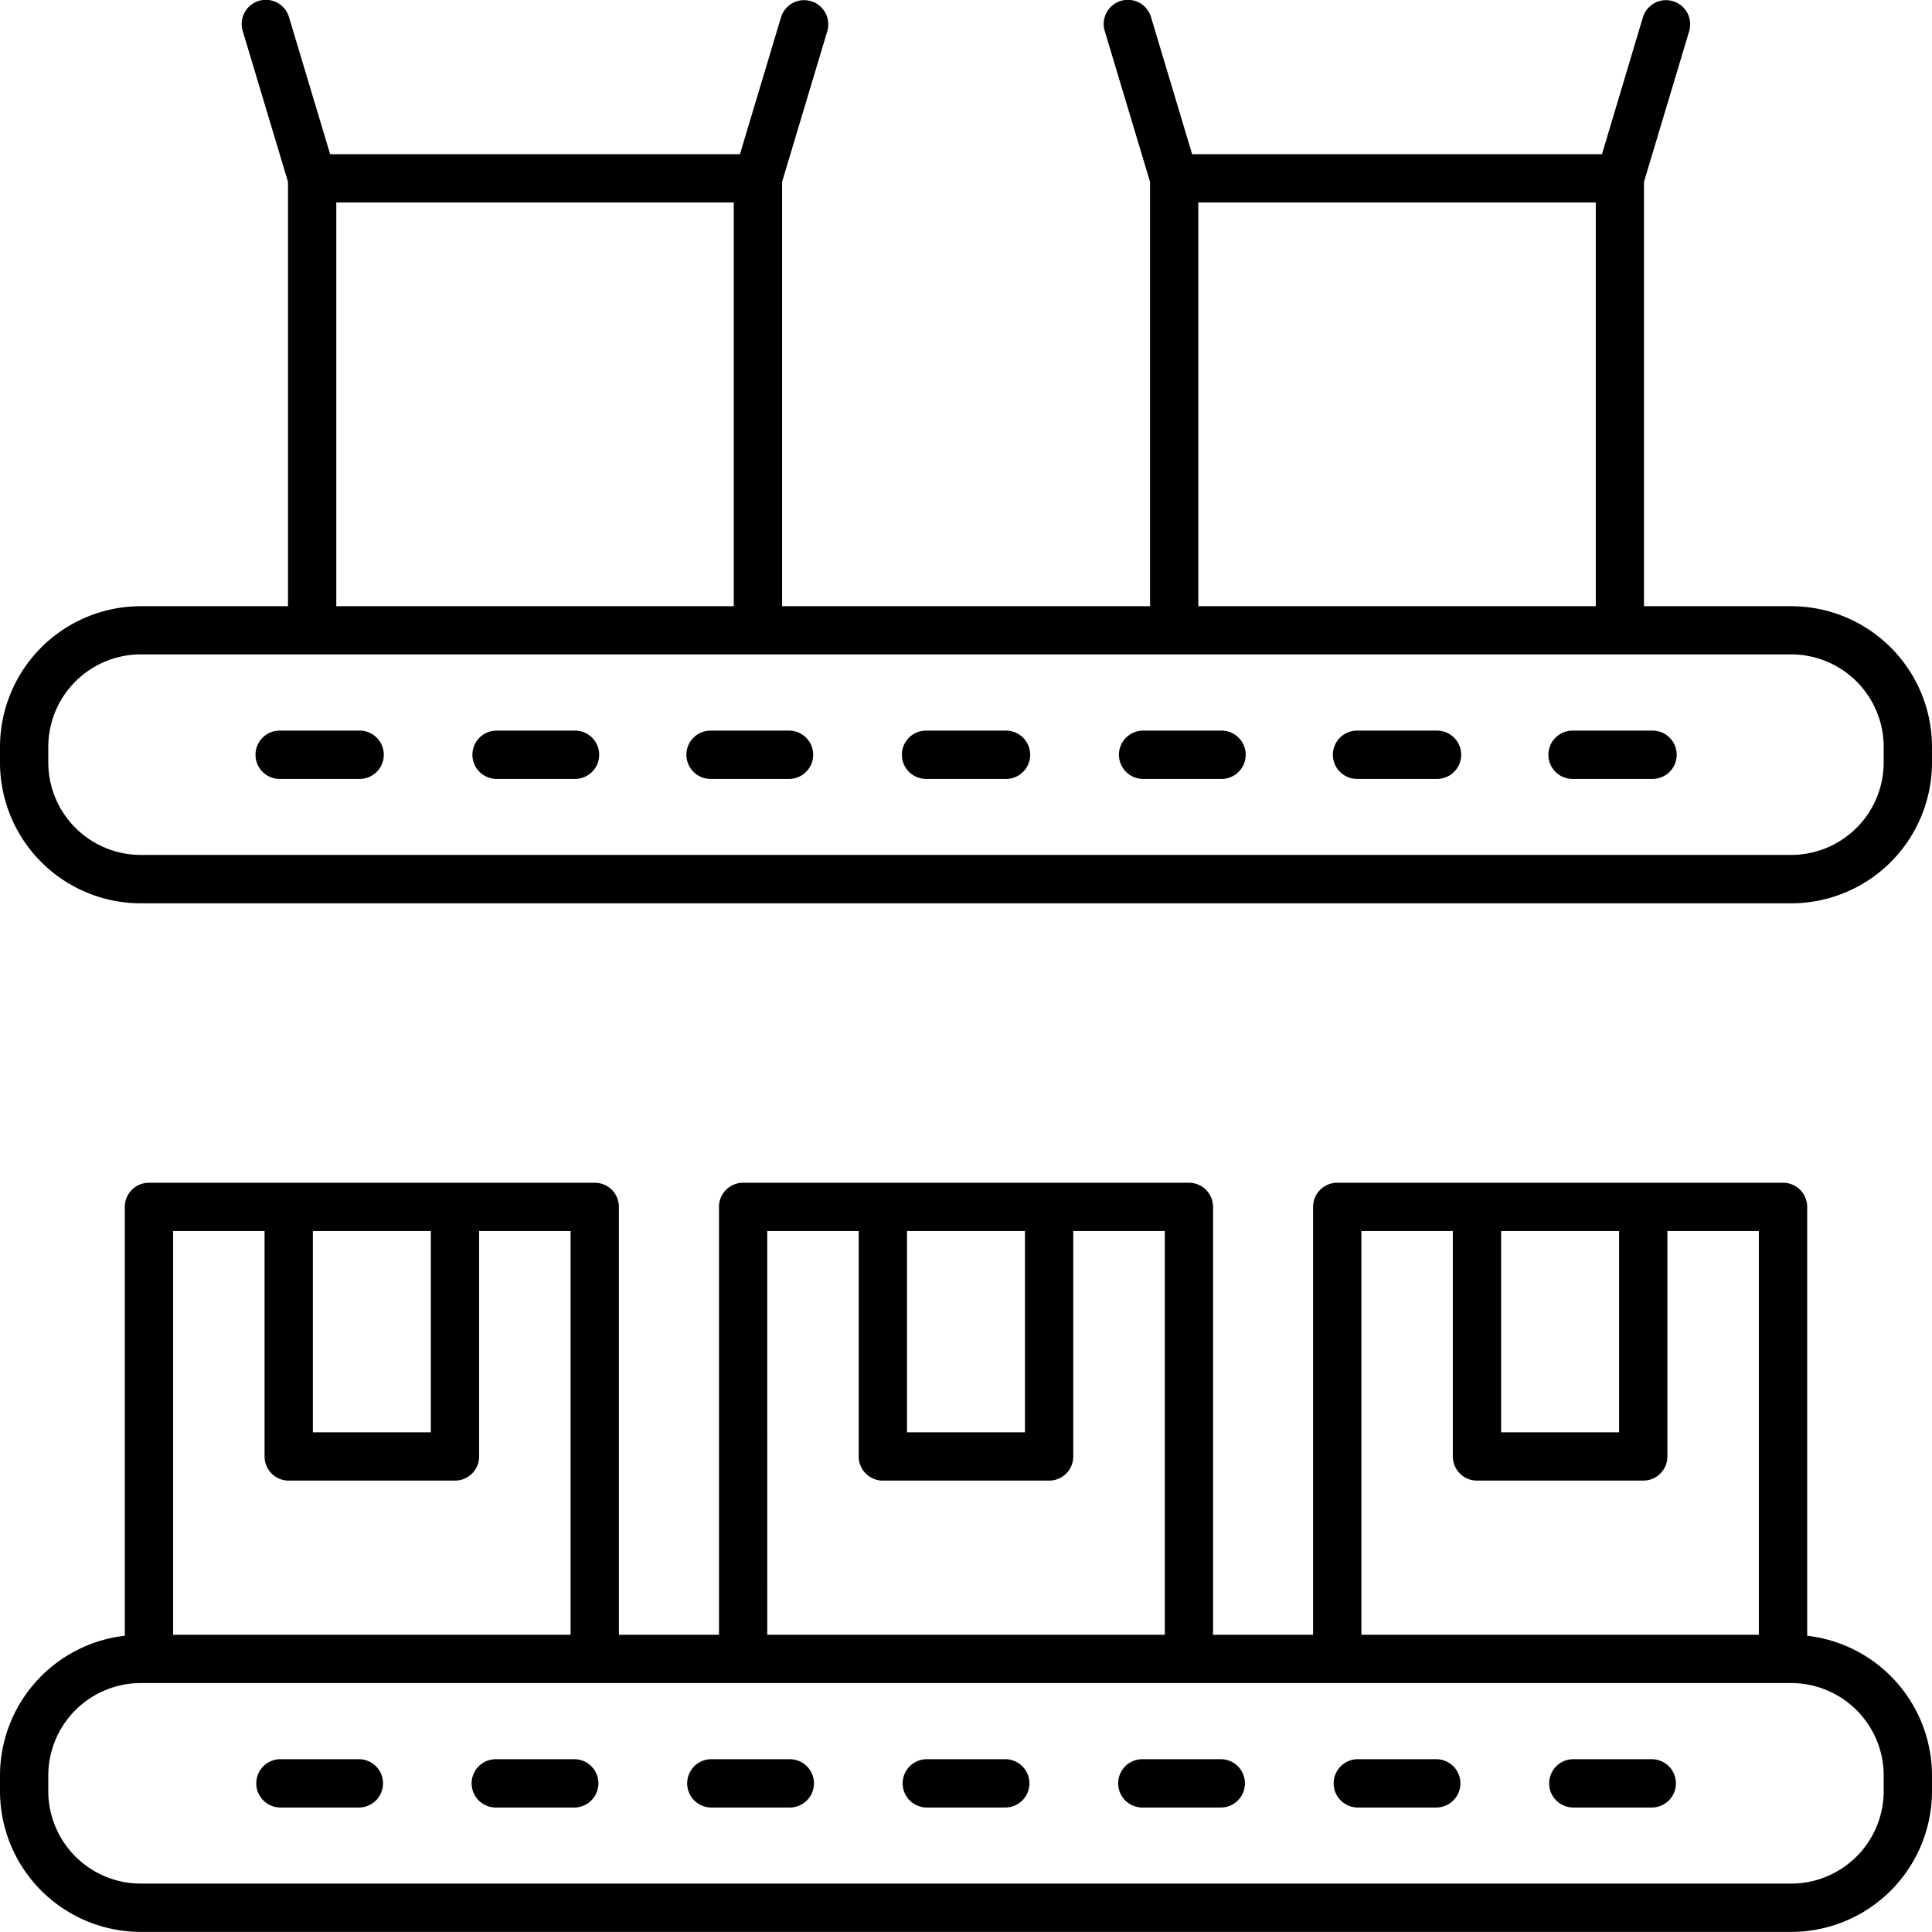<svg xmlns="http://www.w3.org/2000/svg" width="78.621" height="78.617" viewBox="0 0 78.621 78.617">
  <g id="warehouse_1_" data-name="warehouse (1)" transform="translate(0 -0.31)">
    <path id="Path_3038" data-name="Path 3038" d="M58.488,373.293H55.3a.983.983,0,1,0,0,1.966h3.192a.983.983,0,1,0,0-1.966Zm0,0" transform="translate(-43.888 -301.394)"/>
    <path id="Path_3039" data-name="Path 3039" d="M104.179,373.293h-3.193a.983.983,0,0,0,0,1.966h3.193a.983.983,0,0,0,0-1.966Zm0,0" transform="translate(-80.81 -301.394)"/>
    <path id="Path_3040" data-name="Path 3040" d="M149.868,373.293h-3.193a.983.983,0,1,0,0,1.966h3.193a.983.983,0,0,0,0-1.966Zm0,0" transform="translate(-117.728 -301.394)"/>
    <path id="Path_3041" data-name="Path 3041" d="M195.558,373.293h-3.192a.983.983,0,1,0,0,1.966h3.192a.983.983,0,1,0,0-1.966Zm0,0" transform="translate(-154.65 -301.394)"/>
    <path id="Path_3042" data-name="Path 3042" d="M241.25,373.293h-3.193a.983.983,0,0,0,0,1.966h3.193a.983.983,0,1,0,0-1.966Zm0,0" transform="translate(-191.571 -301.394)"/>
    <path id="Path_3043" data-name="Path 3043" d="M286.937,373.293h-3.192a.983.983,0,0,0,0,1.966h3.192a.983.983,0,0,0,0-1.966Zm0,0" transform="translate(-228.49 -301.394)"/>
    <path id="Path_3044" data-name="Path 3044" d="M332.628,373.293h-3.192a.983.983,0,0,0,0,1.966h3.192a.983.983,0,1,0,0-1.966Zm0,0" transform="translate(-265.411 -301.394)"/>
    <path id="Path_3045" data-name="Path 3045" d="M73.542,269.512V252.06a.982.982,0,0,0-.983-.982H54.418a.982.982,0,0,0-.983.982v17.413H49.364V252.06a.982.982,0,0,0-.983-.982H30.24a.982.982,0,0,0-.982.982v17.413H25.186V252.06a.982.982,0,0,0-.982-.982H6.062a.982.982,0,0,0-.983.982v17.452A5.733,5.733,0,0,0,0,275.2v.637a5.733,5.733,0,0,0,5.727,5.727H72.894a5.733,5.733,0,0,0,5.727-5.727V275.2A5.734,5.734,0,0,0,73.542,269.512ZM61.087,253.043h4.8v8.19h-4.8Zm-5.687,0h3.722v9.173a.983.983,0,0,0,.982.983h6.767a.982.982,0,0,0,.982-.983v-9.173h3.722v16.43H55.4Zm-18.491,0h4.8v8.19h-4.8Zm-5.687,0h3.722v9.173a.983.983,0,0,0,.983.983h6.766a.983.983,0,0,0,.983-.983v-9.173H47.4v16.43H31.223Zm-18.49,0h4.8v8.19h-4.8Zm-1.966,0v9.173a.983.983,0,0,0,.983.983h6.766a.983.983,0,0,0,.983-.983v-9.173h3.722v16.43H7.045v-16.43Zm65.889,22.794a3.766,3.766,0,0,1-3.761,3.761H5.727a3.766,3.766,0,0,1-3.762-3.761V275.2a3.766,3.766,0,0,1,3.762-3.762H72.894a3.766,3.766,0,0,1,3.761,3.762Zm0,0" transform="translate(0 -202.637)"/>
    <path id="Path_3046" data-name="Path 3046" d="M58.488,155.215H55.3a.983.983,0,1,0,0,1.965h3.192a.983.983,0,1,0,0-1.965Zm0,0" transform="translate(-43.888 -125.173)"/>
    <path id="Path_3047" data-name="Path 3047" d="M104.179,155.215h-3.193a.983.983,0,0,0,0,1.965h3.193a.983.983,0,1,0,0-1.965Zm0,0" transform="translate(-80.81 -125.173)"/>
    <path id="Path_3048" data-name="Path 3048" d="M149.868,155.215h-3.193a.983.983,0,1,0,0,1.965h3.193a.983.983,0,0,0,0-1.965Zm0,0" transform="translate(-117.728 -125.173)"/>
    <path id="Path_3049" data-name="Path 3049" d="M195.558,155.215h-3.192a.983.983,0,1,0,0,1.965h3.192a.983.983,0,1,0,0-1.965Zm0,0" transform="translate(-154.65 -125.173)"/>
    <path id="Path_3050" data-name="Path 3050" d="M241.25,155.215h-3.193a.983.983,0,0,0,0,1.965h3.193a.983.983,0,1,0,0-1.965Zm0,0" transform="translate(-191.571 -125.173)"/>
    <path id="Path_3051" data-name="Path 3051" d="M286.937,155.215h-3.192a.983.983,0,1,0,0,1.965h3.192a.983.983,0,1,0,0-1.965Zm0,0" transform="translate(-228.49 -125.173)"/>
    <path id="Path_3052" data-name="Path 3052" d="M332.628,155.215h-3.192a.983.983,0,1,0,0,1.965h3.192a.983.983,0,1,0,0-1.965Zm0,0" transform="translate(-265.411 -125.173)"/>
    <path id="Path_3053" data-name="Path 3053" d="M72.894,24.979H66.9V7.711l1.841-6.136a.983.983,0,0,0-1.883-.565L65.191,6.584H48.513L46.841,1.011a.983.983,0,1,0-1.883.565L46.8,7.711V24.979H31.826V7.711l1.841-6.136a.983.983,0,0,0-1.883-.565L30.112,6.584H13.434L11.762,1.011a.983.983,0,1,0-1.883.565L11.72,7.711V24.979H5.727A5.733,5.733,0,0,0,0,30.706v.637A5.734,5.734,0,0,0,5.727,37.07H72.894a5.734,5.734,0,0,0,5.727-5.727v-.637A5.733,5.733,0,0,0,72.894,24.979ZM48.764,8.549H64.939v16.43H48.764Zm-35.079,0H29.861v16.43H13.685Zm62.97,22.793A3.766,3.766,0,0,1,72.894,35.1H5.727a3.766,3.766,0,0,1-3.762-3.762v-.637a3.766,3.766,0,0,1,3.762-3.761H72.894a3.766,3.766,0,0,1,3.761,3.761Zm0,0"/>
  </g>
</svg>
